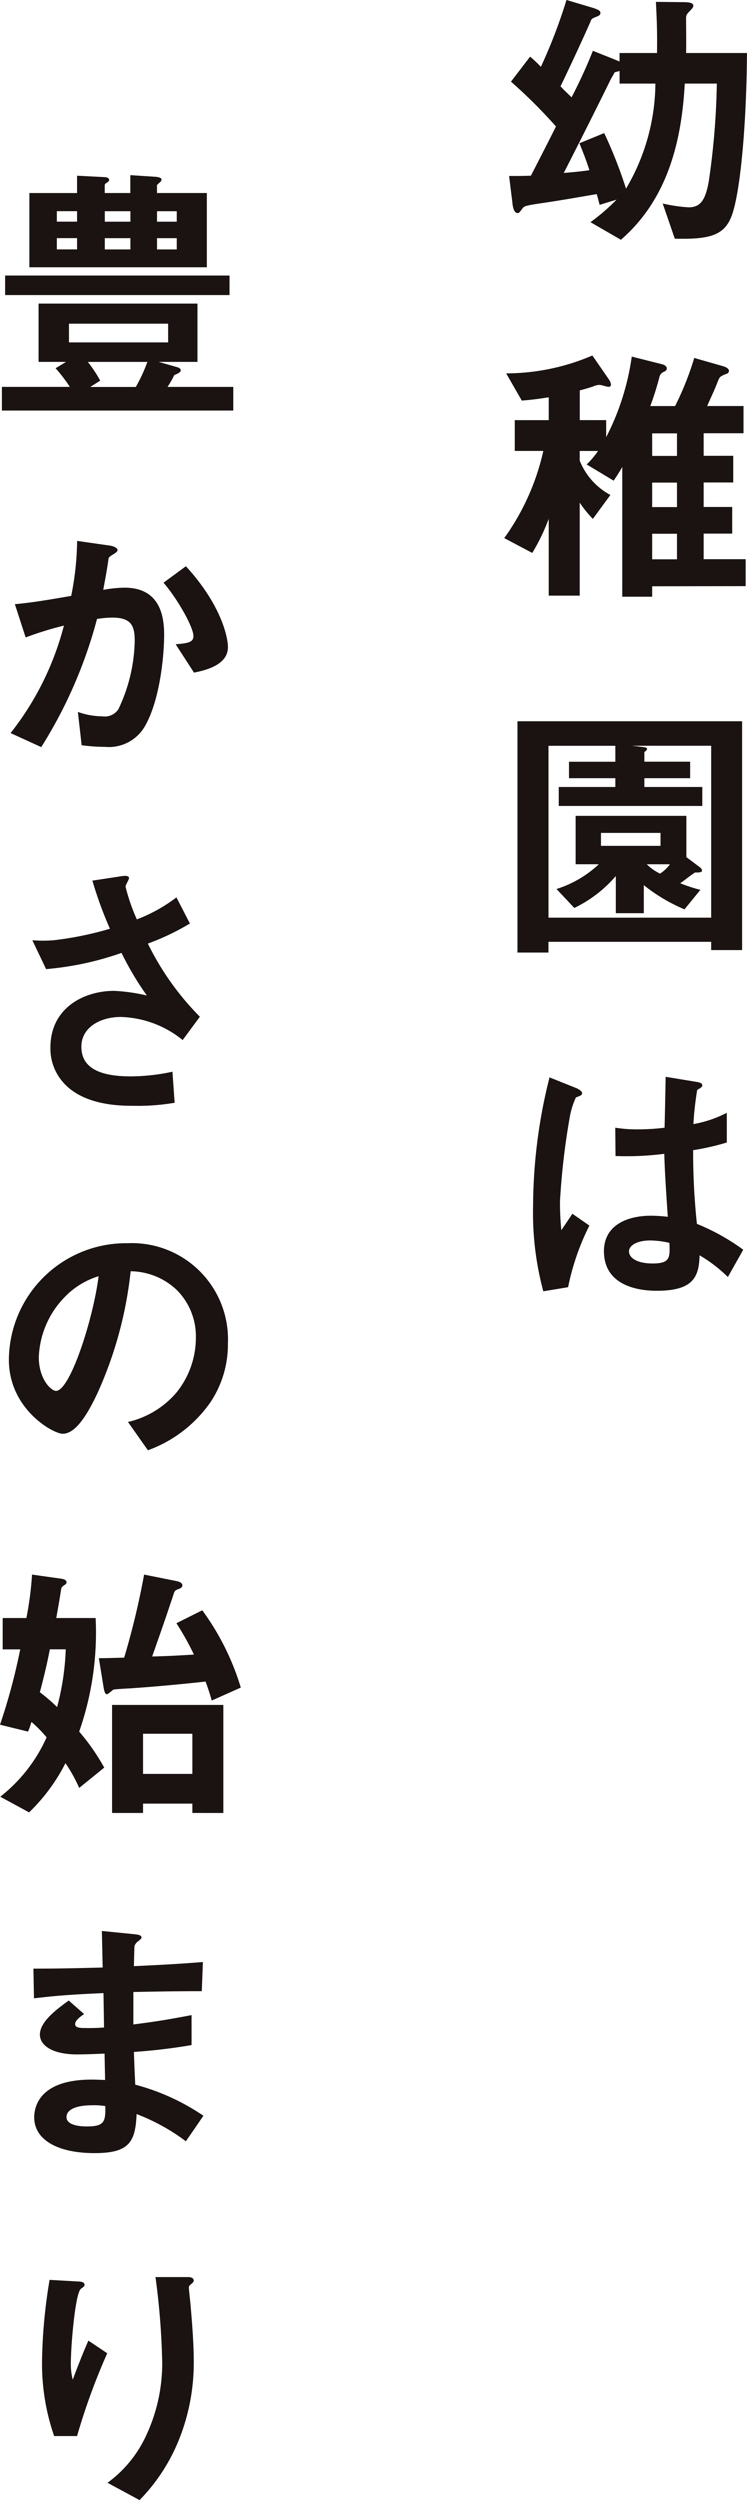 <svg xmlns="http://www.w3.org/2000/svg" width="68.166" height="227.96" viewBox="0 0 68.166 227.96">
  <g id="グループ_765" data-name="グループ 765" transform="translate(-750.713 219.799)">
    <path id="パス_1261" data-name="パス 1261" d="M808.771-199.991c-.687,1.68-2.04,2.03-5.139,1.955l-1.106-3.209a13.983,13.983,0,0,0,2.384.35c1.082,0,1.525-.7,1.82-2.356a68.125,68.125,0,0,0,.737-8.927h-2.925c-.272,5.015-1.452,10.455-5.828,14.242l-2.778-1.605a18.312,18.312,0,0,0,2.384-2.056l-1.549.477c-.074-.3-.246-.952-.271-.978-.911.151-3.589.627-5.04.827-1.524.226-1.573.277-1.745.5-.272.376-.321.4-.419.4-.392,0-.467-.728-.49-1l-.295-2.382c.785,0,1.155,0,1.991-.026.344-.676,1.426-2.758,2.286-4.488a46.086,46.086,0,0,0-4.106-4.087l1.747-2.281a12.253,12.253,0,0,1,.983.928,47.635,47.635,0,0,0,2.335-6.094l2.189.651c.786.226.909.352.909.527,0,.2-.147.251-.295.326-.467.176-.516.2-.615.477-.025.075-1.229,2.783-2.73,5.892.272.3.567.576,1.008,1a44.926,44.926,0,0,0,1.943-4.238l1.893.752c.172.075.369.151.542.226v-.777h3.417c.025-1.781,0-2.709-.1-4.664l2.435.025c.466,0,.982.026.982.326,0,.125-.073.226-.318.477-.27.277-.345.376-.345.7,0,.628.026,2.608,0,3.135h5.557C810.172-208.189,809.582-201.946,808.771-199.991Zm-10.178-12.186v-1.153c-.148.049-.37.1-.444.124-.2.352-.318.553-.417.753-1.378,2.807-2.8,5.617-4.23,8.424,1.181-.1,1.6-.15,2.336-.25-.27-.853-.492-1.429-.911-2.458l2.263-.928a41.431,41.431,0,0,1,1.991,5.065,19.061,19.061,0,0,0,2.681-9.578Z" transform="translate(8.658 0)" fill="#1a1311"/>
    <path id="パス_1262" data-name="パス 1262" d="M801.651-172.384v.952h-2.73v-11.834c-.148.275-.441.752-.787,1.254l-2.459-1.48a7.925,7.925,0,0,0,1.034-1.228h-1.671v.878a6.153,6.153,0,0,0,2.8,3.134l-1.6,2.182a10.841,10.841,0,0,1-1.2-1.48v8.475h-2.828v-7a18.506,18.506,0,0,1-1.5,3.108l-2.558-1.353a21.7,21.7,0,0,0,3.565-7.948h-2.606v-2.808h3.1v-2.082c-.983.151-1.524.226-2.458.3l-1.426-2.483a19.965,19.965,0,0,0,7.867-1.63l1.525,2.207a.92.92,0,0,1,.171.451c0,.125-.072.2-.22.2-.124,0-.69-.176-.812-.176a1.44,1.44,0,0,0-.614.151c-.074.025-.616.2-1.2.35v2.709h2.409v1.555a22.888,22.888,0,0,0,2.335-7.347l2.681.677c.344.075.516.226.516.4,0,.151-.074.226-.3.326a.672.672,0,0,0-.369.451,26.981,26.981,0,0,1-.836,2.658h2.261a26.551,26.551,0,0,0,1.747-4.388l2.63.752c.27.075.541.226.541.426a.292.292,0,0,1-.246.275c-.541.226-.59.251-.737.6-.32.827-.393.953-1.008,2.331h3.318v2.483h-3.638v2.056h2.7v2.431h-2.7v2.232h2.606v2.432h-2.606v2.331h3.835v2.458Zm2.263-13.941h-2.263v2.056h2.263Zm0,4.487h-2.263v2.232h2.263Zm0,4.664h-2.263v2.331h2.263Z" transform="translate(8.575 6.041)" fill="#1a1311"/>
    <path id="パス_1263" data-name="パス 1263" d="M806.81-145.428v-.752H791.961v.978h-2.828V-166.29h20.5v20.862Zm0-18.63h-7.228l1.082.125c.123.025.295.05.295.15,0,.127-.148.226-.246.3v.878h4.179v1.506h-4.179v.8H806v1.73h-13.1v-1.73h5.165v-.8h-4.23V-162.6h4.23v-1.454h-6.1v15.671H806.81ZM805.334-152.5c-.466.3-1.106.827-1.351.978a13.667,13.667,0,0,0,1.844.6l-1.452,1.781a15.579,15.579,0,0,1-3.712-2.206v2.556h-2.556v-3.385a11.689,11.689,0,0,1-3.787,2.909l-1.624-1.73a10.04,10.04,0,0,0,3.86-2.257h-2.114v-4.412h10.105v3.761l1.131.852c.147.1.295.226.295.376C805.975-152.5,805.68-152.5,805.334-152.5Zm-3.146-3.611h-5.434v1.179h5.434Zm-1.255,2.859a4.491,4.491,0,0,0,1.206.853,3.336,3.336,0,0,0,.909-.853Z" transform="translate(8.8 12.256)" fill="#1a1311"/>
    <path id="パス_1264" data-name="パス 1264" d="M793.49-120.731l-2.263.376a27.486,27.486,0,0,1-.934-7.772,48.385,48.385,0,0,1,1.5-11.735l2.384.954c.074.025.59.249.59.5a.218.218,0,0,1-.1.176,4.009,4.009,0,0,1-.467.2,7.313,7.313,0,0,0-.542,1.7,65.164,65.164,0,0,0-.909,7.772,24.932,24.932,0,0,0,.124,2.633l1.008-1.5,1.549,1.079A22.237,22.237,0,0,0,793.49-120.731Zm14.579-.928a13.174,13.174,0,0,0-2.582-1.98c-.049,1.93-.54,3.234-3.884,3.234-.713,0-4.844,0-4.844-3.61,0-2.257,1.943-3.235,4.327-3.235a14.963,14.963,0,0,1,1.5.1c-.2-2.984-.27-4.037-.32-5.742a26.813,26.813,0,0,1-4.45.2l-.023-2.582a12.584,12.584,0,0,0,2.211.15,19.149,19.149,0,0,0,2.287-.15c.049-1.88.049-2.157.1-4.64l2.754.452c.516.075.589.2.589.35,0,.125-.22.251-.466.4a29.448,29.448,0,0,0-.345,3.109,10.615,10.615,0,0,0,3.049-1.029v2.708a22.722,22.722,0,0,1-3.073.7,62.176,62.176,0,0,0,.344,6.719,19.585,19.585,0,0,1,4.228,2.357Zm-7.08-3.334c-1.155,0-1.943.426-1.943,1s.714,1.1,2.164,1.1c1.622,0,1.573-.576,1.524-1.88A8.309,8.309,0,0,0,800.988-124.994Z" transform="translate(9.065 18.297)" fill="#1a1311"/>
    <path id="パス_1265" data-name="パス 1265" d="M750.853-185.341V-187.5h6.2a14.162,14.162,0,0,0-1.3-1.7l.957-.578H754.2v-5.316H768.7v5.316h-3.541l1.671.477c.1.025.345.1.345.3,0,.175-.295.3-.591.425a9.16,9.16,0,0,1-.615,1.079h6v2.156Zm.295-10.53v-1.781h20.479v1.781Zm2.213-2.533v-6.77h4.351v-1.579l2.483.125c.147,0,.443.049.443.249,0,.127-.073.177-.2.252-.148.1-.2.15-.2.251v.7h2.336v-1.63l2.286.15c.074,0,.565.05.565.251a.428.428,0,0,1-.146.251,2.742,2.742,0,0,0-.272.251v.728h4.549v6.77Zm4.351-5.115h-1.844v.954h1.844Zm0,2.458h-1.844v1.027h1.844Zm8.31,7.8h-9.047v1.706h9.047Zm-7.326,3.486a11.979,11.979,0,0,1,1.131,1.706l-.91.576h4.155a14.268,14.268,0,0,0,1.057-2.282Zm3.885-13.741h-2.336v.954h2.336Zm0,2.458h-2.336v1.027h2.336Zm4.229-2.458h-1.8v.954h1.8Zm0,2.458h-1.8v1.027h1.8Z" transform="translate(0.032 2.976)" fill="#1a1311"/>
    <path id="パス_1266" data-name="パス 1266" d="M763.786-162.823a3.8,3.8,0,0,1-3.688,1.931,15.36,15.36,0,0,1-2.114-.15l-.344-3.035a6.744,6.744,0,0,0,2.212.4,1.5,1.5,0,0,0,1.475-.628,15.027,15.027,0,0,0,1.5-6.242c0-1.33-.27-2.131-2.04-2.131a9.115,9.115,0,0,0-1.4.125,41.978,41.978,0,0,1-5.089,11.683l-2.8-1.278a26.532,26.532,0,0,0,4.868-9.8,30.485,30.485,0,0,0-3.492,1.079l-.984-3.034c1.8-.151,4.057-.576,5.14-.752a26.555,26.555,0,0,0,.541-5.014l3,.426c.2.025.689.175.689.4,0,.1-.049.176-.32.352-.443.275-.493.3-.516.551-.124.9-.295,1.781-.468,2.733a11.259,11.259,0,0,1,1.943-.2c3.343,0,3.614,2.784,3.614,4.313C765.508-169.016,765.09-165.13,763.786-162.823Zm4.45-4.839-1.672-2.582c1.056-.1,1.622-.151,1.622-.752,0-.778-1.378-3.285-2.73-4.865l2.042-1.5c3.22,3.51,3.836,6.468,3.836,7.372C771.335-168.565,769.809-167.963,768.236-167.662Z" transform="translate(0.179 9.191)" fill="#1a1311"/>
    <path id="パス_1267" data-name="パス 1267" d="M766.832-139.85a9.366,9.366,0,0,0-5.63-2.105c-1.965,0-3.613,1-3.613,2.708,0,1.931,1.648,2.709,4.524,2.709a18.3,18.3,0,0,0,3.787-.426l.2,2.833a20.133,20.133,0,0,1-3.885.275c-1.427,0-4.77-.125-6.492-2.382a4.644,4.644,0,0,1-.959-2.934c0-3.635,3.1-5.164,5.8-5.164a16.013,16.013,0,0,1,3,.426,27.737,27.737,0,0,1-2.312-3.886,27.787,27.787,0,0,1-6.883,1.478l-1.255-2.633a12.129,12.129,0,0,0,1.942,0A30.016,30.016,0,0,0,760.194-150a35.31,35.31,0,0,1-1.6-4.388l2.484-.376c.171-.025.86-.176.86.15,0,.125-.32.628-.32.778a17.728,17.728,0,0,0,1.032,2.983,14.319,14.319,0,0,0,3.613-2.006l1.229,2.382a22.229,22.229,0,0,1-3.835,1.831,25.119,25.119,0,0,0,4.745,6.669Z" transform="translate(0.55 14.882)" fill="#1a1311"/>
    <path id="パス_1268" data-name="パス 1268" d="M769.788-113.1a11.893,11.893,0,0,1-5.729,4.412l-1.819-2.582a8.239,8.239,0,0,0,4.424-2.683,7.941,7.941,0,0,0,1.771-4.99,5.97,5.97,0,0,0-1.771-4.388,6.213,6.213,0,0,0-4.179-1.68,36.175,36.175,0,0,1-3.048,11.158c-.739,1.555-1.869,3.66-3.148,3.66-.886,0-4.917-2.257-4.917-6.745a10.7,10.7,0,0,1,10.841-10.631,8.77,8.77,0,0,1,9.148,9.127A9.5,9.5,0,0,1,769.788-113.1Zm-13.227-9.654a8.291,8.291,0,0,0-2.458,5.566c0,2.032,1.131,3.085,1.573,3.085,1.278,0,3.392-6.545,3.884-10.457A7.235,7.235,0,0,0,756.561-122.757Z" transform="translate(0.151 21.124)" fill="#1a1311"/>
    <path id="パス_1269" data-name="パス 1269" d="M757.941-83.532a13.975,13.975,0,0,0-1.255-2.257,16.865,16.865,0,0,1-3.318,4.488l-2.631-1.429a14.292,14.292,0,0,0,4.23-5.416,12.448,12.448,0,0,0-1.378-1.4c-.1.275-.172.552-.319.878l-2.556-.627a55.136,55.136,0,0,0,1.844-6.87h-1.6v-2.859h2.163a30.428,30.428,0,0,0,.516-3.961l2.656.376c.2.025.49.1.49.327,0,.125-.073.175-.22.275-.221.15-.247.225-.27.35-.173,1.154-.37,2.182-.443,2.633h3.589a27.3,27.3,0,0,1-1.5,10.356,19.531,19.531,0,0,1,2.286,3.285Zm-2.68-12.637c-.245,1.3-.565,2.608-.91,3.912a16.131,16.131,0,0,1,1.573,1.353,23.431,23.431,0,0,0,.788-5.265ZM770.038-91.5c-.1-.326-.223-.8-.567-1.73-1.574.176-4.327.451-6.982.627-.173,0-1.3.076-1.4.1s-.49.426-.615.426c-.148,0-.22-.151-.3-.576l-.441-2.709c.343,0,.54,0,2.311-.05a71,71,0,0,0,1.819-7.572l2.877.576c.27.05.614.151.614.4,0,.2-.2.3-.37.35-.27.1-.294.151-.369.277-.713,2.156-1.082,3.209-2.016,5.867,1.524-.05,1.721-.05,3.811-.176a25.406,25.406,0,0,0-1.6-2.859l2.361-1.179a23.254,23.254,0,0,1,3.516,7.046ZM768.267-81.25V-82.1h-4.5v.853H760.94V-91.1h10.154v9.854Zm0-7.222h-4.5v3.661h4.5Z" transform="translate(0 26.754)" fill="#1a1311"/>
    <path id="パス_1270" data-name="パス 1270" d="M767.109-57.368a18.4,18.4,0,0,0-4.5-2.483c-.1,2.558-.687,3.561-3.835,3.561-3.392,0-5.507-1.228-5.507-3.259,0-.728.246-3.636,5.778-3.435l.69.025-.049-2.406c-.444.025-1.8.075-2.508.075-2.261,0-3.393-.827-3.393-1.805,0-1.228,1.672-2.406,2.63-3.109l1.4,1.229c-.442.326-.811.6-.811.928,0,.35.516.35.934.35a16.9,16.9,0,0,0,1.7-.049l-.049-3.134c-2.828.125-4.23.225-6.344.476l-.049-2.708c2.8,0,4.131-.05,6.318-.1l-.074-3.334,3,.3c.467.05.615.125.615.3,0,.1-.049.127-.32.352a.821.821,0,0,0-.321.451c0,.026-.023.5-.048,1.807,3.148-.151,3.983-.2,6.294-.377l-.1,2.658c-2.728,0-5.016.049-6.245.075v2.958c2.138-.275,3.049-.425,5.311-.852v2.733a52.087,52.087,0,0,1-5.261.626c.048,1.254.048,1.5.123,2.984a20.219,20.219,0,0,1,6.219,2.834ZM758.6-60.654c-1.6,0-2.386.426-2.386,1.079,0,.852,1.574.852,1.869.852,1.6,0,1.7-.451,1.671-1.856A6.326,6.326,0,0,0,758.6-60.654Z" transform="translate(0.568 32.81)" fill="#1a1311"/>
    <path id="パス_1271" data-name="パス 1271" d="M757.03-36.374h-2.091a20.157,20.157,0,0,1-1.106-6.82,48.366,48.366,0,0,1,.689-7.422l2.679.151c.148,0,.516.049.516.3,0,.176-.246.275-.344.376-.516.425-.909,5.215-.909,6.719a5.756,5.756,0,0,0,.172,1.555c.32-.853.811-2.156,1.426-3.561l1.722,1.154A58.611,58.611,0,0,0,757.03-36.374Zm9.146.7a16.819,16.819,0,0,1-3.442,5.14l-2.926-1.579a11.01,11.01,0,0,0,3.492-4.238,15.5,15.5,0,0,0,1.5-6.72,66.727,66.727,0,0,0-.615-7.8h2.976c.073,0,.516,0,.516.326,0,.226-.444.377-.444.6s.124,1.279.147,1.53c.149,1.755.3,3.61.3,5.265A18.824,18.824,0,0,1,766.176-35.671Z" transform="translate(0.715 38.692)" fill="#1a1311"/>
  </g>
</svg>
